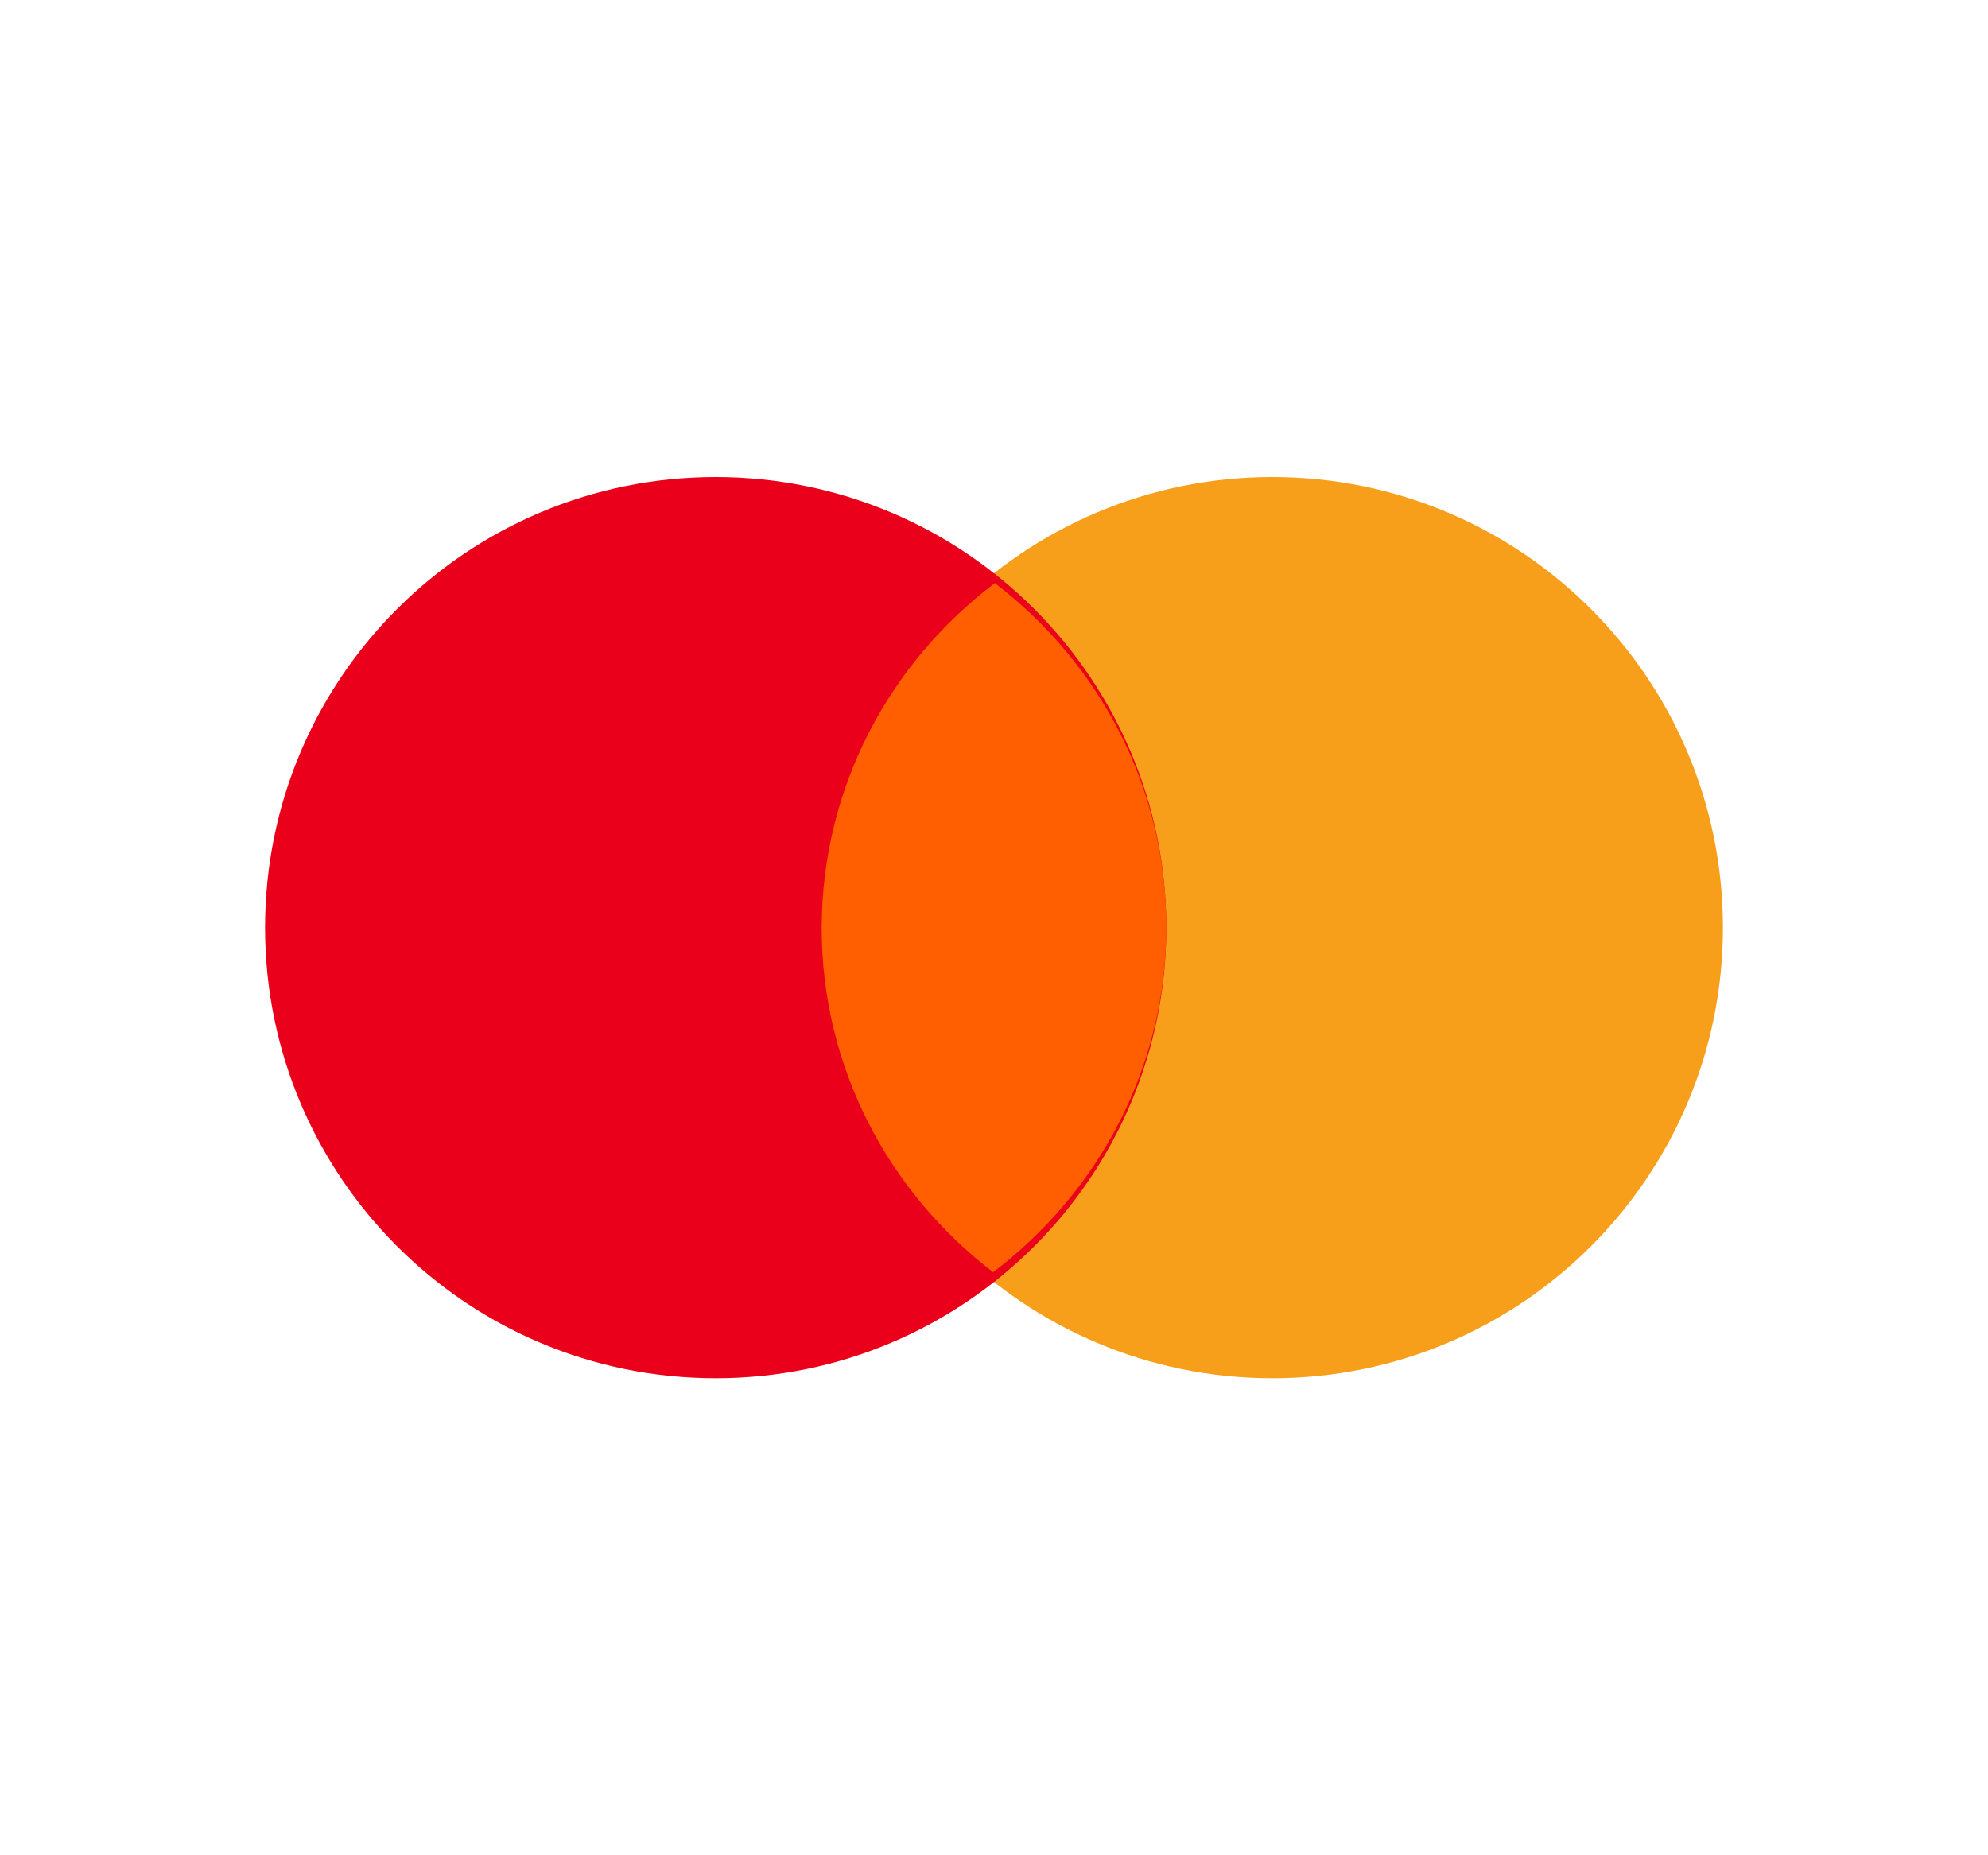 <svg width="75" height="70" viewBox="0 0 75 70" fill="none" xmlns="http://www.w3.org/2000/svg">
<path d="M48 52C57.389 52 65 44.389 65 35C65 25.611 57.389 18 48 18C38.611 18 31 25.611 31 35C31 44.389 38.611 52 48 52Z" fill="#F79E1B"/>
<path d="M27 52C36.389 52 44 44.389 44 35C44 25.611 36.389 18 27 18C17.611 18 10 25.611 10 35C10 44.389 17.611 52 27 52Z" fill="#EB001B"/>
<path fill-rule="evenodd" clip-rule="evenodd" d="M31 34.984C30.988 40.271 33.52 44.981 37.468 48C41.431 44.998 43.986 40.302 44 35.016C44.012 29.729 41.48 25.019 37.532 22C33.567 24.998 31.012 29.696 31 34.984Z" fill="#FF5F00"/>
</svg>
